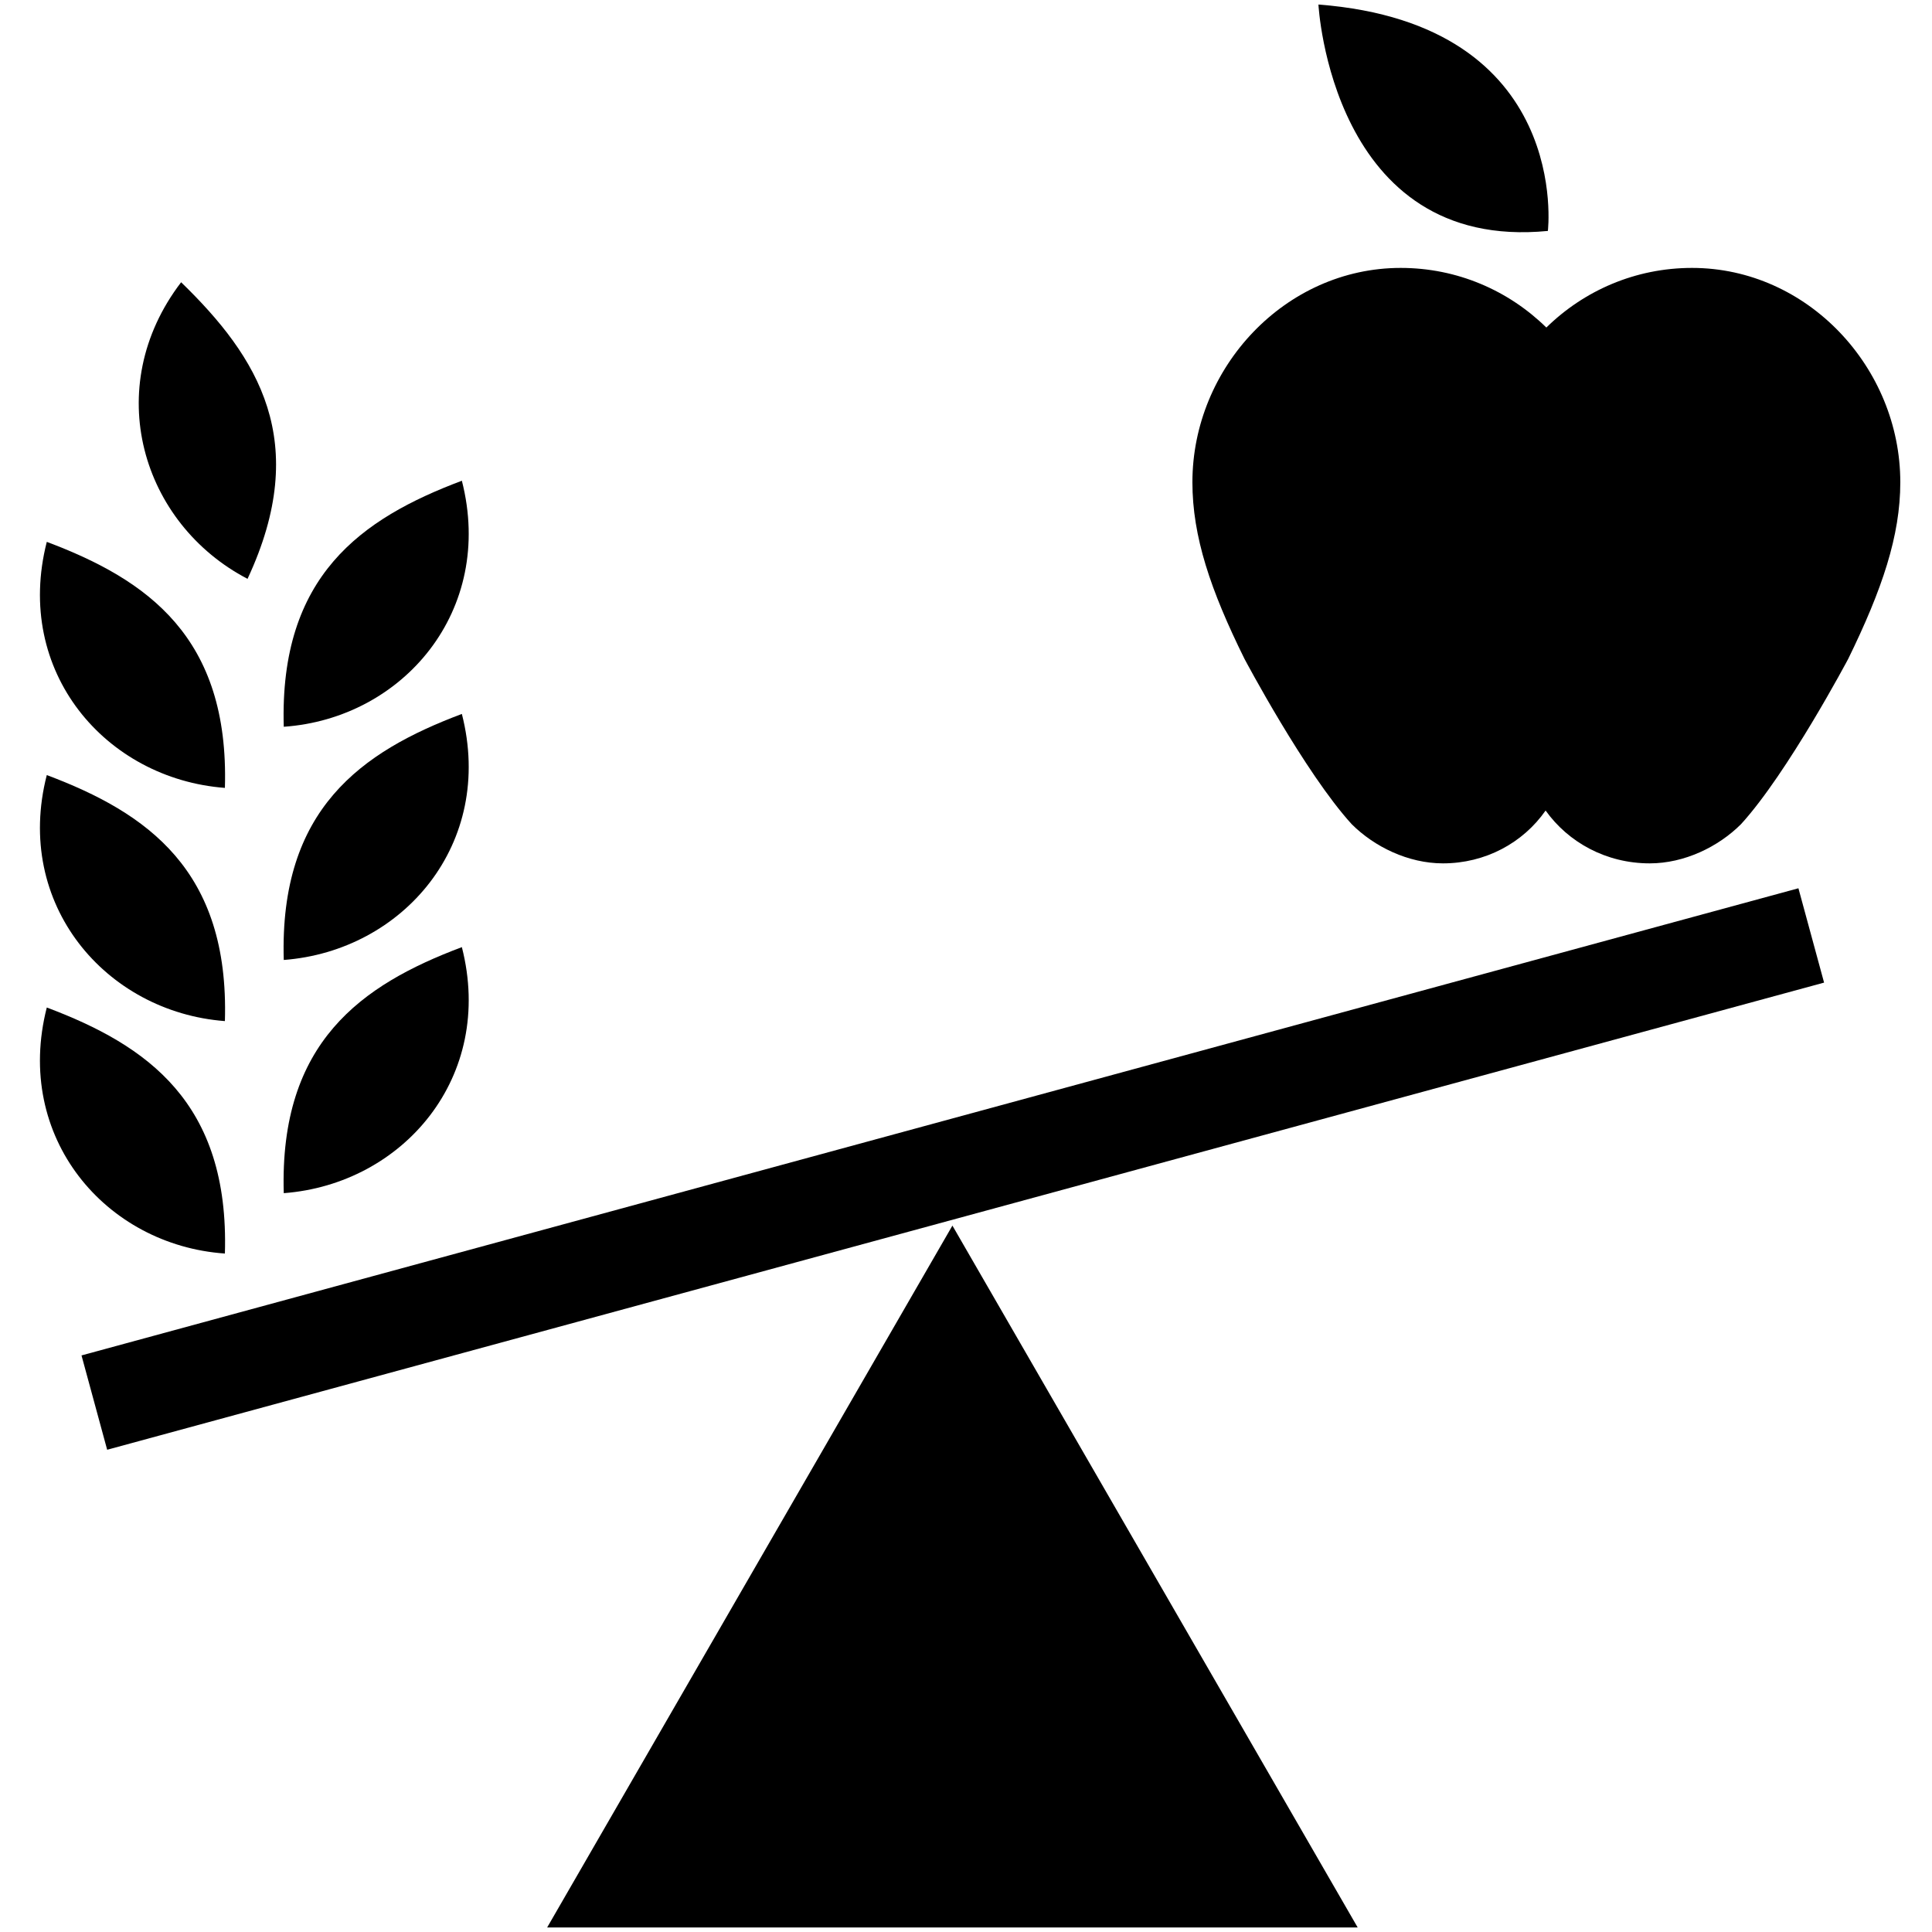 <?xml version="1.0" encoding="utf-8"?>

<svg fill="#000000" height="800px" width="800px" version="1.2" baseProfile="tiny" id="Layer_1" xmlns="http://www.w3.org/2000/svg" xmlns:xlink="http://www.w3.org/1999/xlink"
	  viewBox="0 0 256 256" xml:space="preserve">
<path id="XMLID_11_" d="M29.8,166.1c0.6-20-10.3-27.6-23.6-32.6C1.8,150.7,14,165,29.8,166.1"/>
<path id="XMLID_10_" d="M32.8,76.7c8.5-18.2,1.4-29.4-8.8-39.3C13.3,51.4,18.8,69.4,32.8,76.7"/>
<path id="XMLID_9_" d="M37.6,127.2c-0.6-20,10.3-27.6,23.6-32.6C65.6,111.8,53.4,126,37.6,127.2"/>
<path id="XMLID_8_" d="M37.6,158.1c-0.6-20,10.3-27.6,23.6-32.6C65.6,142.7,53.4,156.9,37.6,158.1"/>
<path id="XMLID_7_" d="M37.6,96.3c-0.6-20,10.3-27.6,23.6-32.6C65.6,80.9,53.4,95.2,37.6,96.3"/>
<path id="XMLID_6_" d="M29.8,135.3c0.6-20-10.3-27.6-23.6-32.6C1.8,119.8,14,134.1,29.8,135.3"/>
<path id="XMLID_5_" d="M29.8,104.4c0.6-20-10.3-27.6-23.6-32.6C1.8,89,14,103.2,29.8,104.4"/>
<path id="XMLID_16_" d="M179.9,255.4H72.5l53.7-93L179.9,255.4z"/>
<polygon id="XMLID_3_" points="14.2,192.1 241.7,130.2 238.3,117.7 10.8,179.6 "/>
<path id="XMLID_2_" d="M174.7,0.6c0,0,1.7,32.8,30.4,30C205.1,30.7,208.4,3.2,174.7,0.6"/>
<path id="XMLID_1_" d="M204.8,107.4c-3,4.3-8,7-13.6,7c-4.6,0-9.1-2.2-12.1-5.2c-6.2-6.8-14.2-21.9-14.2-21.9
	c-4.5-9.1-6.9-16.2-6.9-23.4c0-15.2,12.3-28.4,27.6-28.4c7.5,0,14.3,3,19.3,7.9c5-4.9,11.8-7.9,19.3-7.9c15.3,0,27.6,13.2,27.6,28.4
	c0,7.1-2.4,14.2-6.9,23.4c0,0-8,15.1-14.2,21.9c-3,3-7.5,5.2-12.1,5.2C212.8,114.4,207.8,111.6,204.8,107.4"/>
</svg>